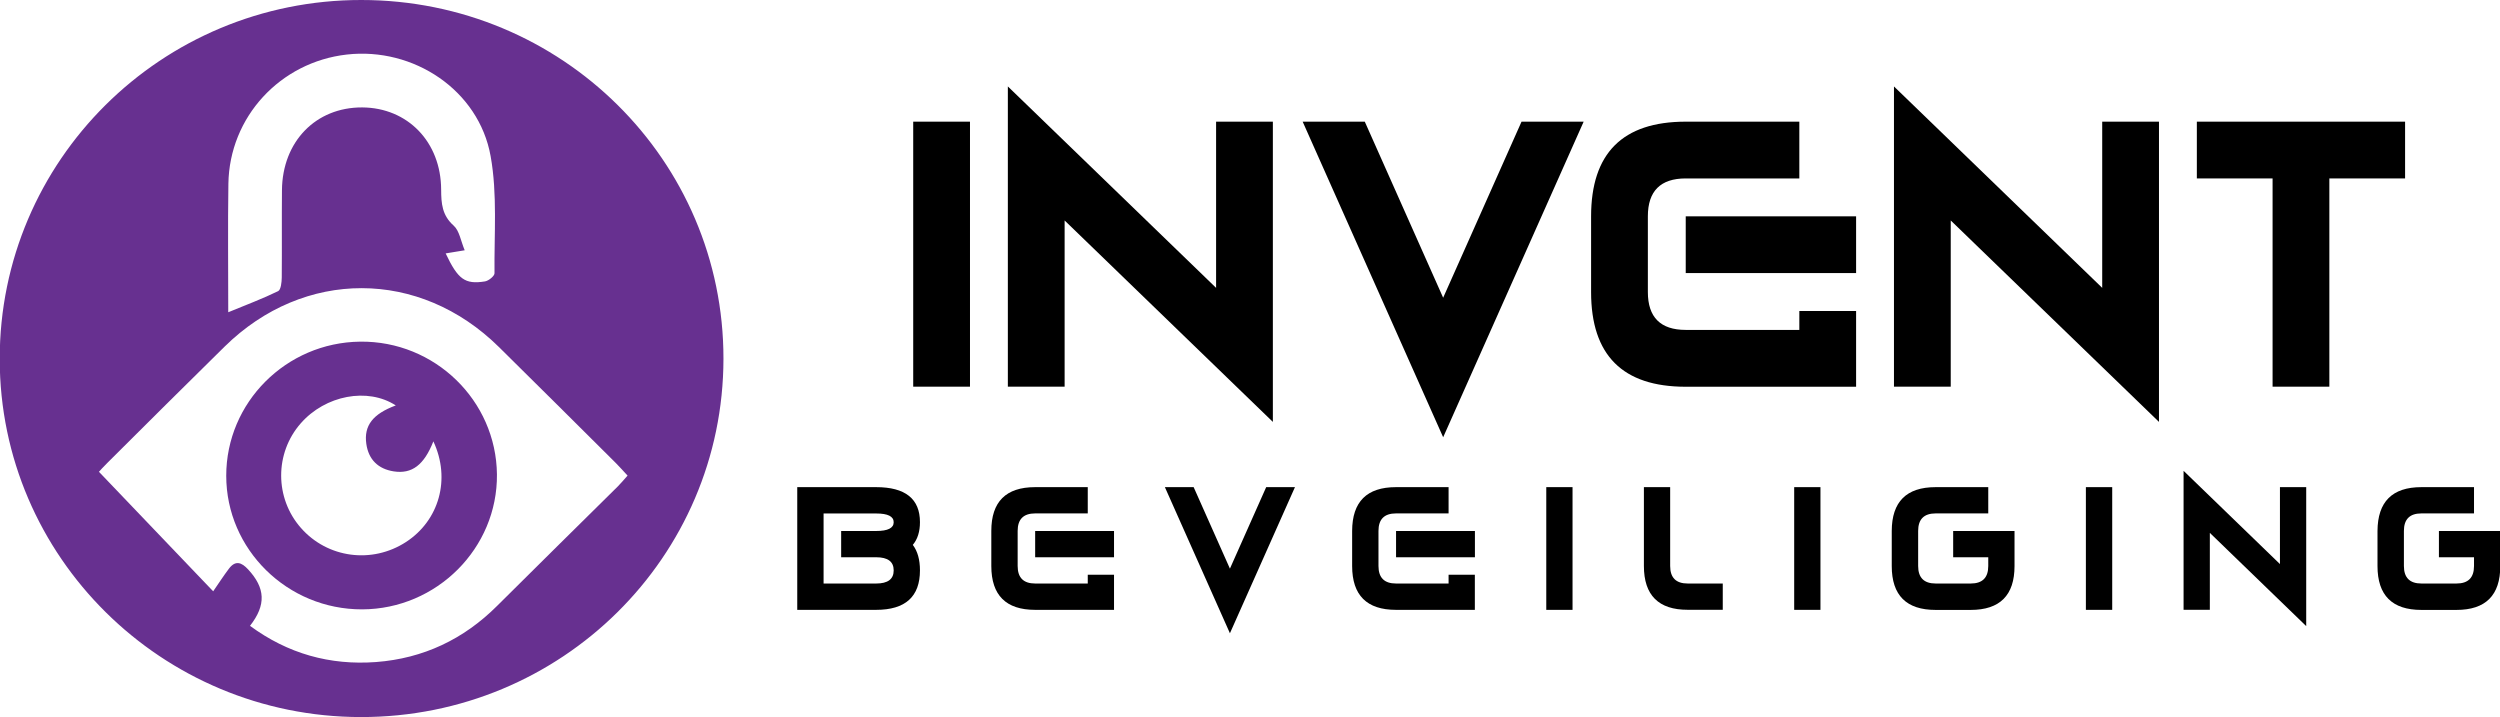 <?xml version="1.0" encoding="utf-8"?>
<!-- Generator: Adobe Illustrator 24.1.0, SVG Export Plug-In . SVG Version: 6.00 Build 0)  -->
<svg version="1.1" id="Layer_1" xmlns="http://www.w3.org/2000/svg" xmlns:xlink="http://www.w3.org/1999/xlink" x="0px" y="0px"
	 viewBox="0 0 3598 1032.3" style="enable-background:new 0 0 3598 1032.3;" xml:space="preserve">
<style type="text/css">
	.st0{fill-rule:evenodd;clip-rule:evenodd;fill:#673090;}
</style>
<g>
	<g>
		<path class="st0" d="M519.5,1032c288.4,0.2,521.5-230.2,521.7-515.8C1041.4,230.8,808.5,0.1,520,0C232.2-0.1-0.7,231.2-0.4,516.9
			C-0.2,801.2,232.6,1031.8,519.5,1032z M142.4,679c1.5-1.6,6.7-7.6,12.4-13.1c56.1-55.8,112.1-111.7,168.5-167.1
			c114.2-112.3,280.5-112.1,394.7,0.6c56.3,55.5,112.4,111.4,168.5,167.2c5.6,5.6,10.8,11.6,16.7,17.9c-5.4,6-9.4,10.9-13.9,15.4
			c-57.9,57.4-116.2,114.5-173.9,172.1c-48.3,48.2-106.3,75.6-174.1,80.8c-66.5,5-127.2-12.1-181.5-52.1c23.6-30.2,22-54.5-2.7-81.2
			c-9.5-10.3-18.3-13.4-27.6-1.1c-7.8,10.3-14.8,21.2-22.7,32.6C248.2,789.6,196.5,735.5,142.4,679z M668.8,360.2
			c-5.7-13.5-7.6-28.1-15.9-35.5c-16.7-14.8-17.9-31.9-18-51.7c-0.2-68.7-48.2-118-113.6-118.4c-66.7-0.3-114.9,49.1-115.5,119.1
			c-0.4,41.9,0.1,83.9-0.3,125.8c-0.1,6.7-1.2,17.5-5.2,19.5c-22.5,11-46.1,19.8-71.8,30.4c0-64.1-0.7-124.5,0.2-184.9
			c1.4-96,74.4-175.1,170.4-186c96.1-10.9,190,51.3,207,146.2c9.9,54.8,5,112.3,5.6,168.6c0,4-8.4,10.8-13.7,11.7
			c-28.9,4.6-38.9-2.9-56.6-40.3C649.1,363.3,656.7,362.1,668.8,360.2z"/>
		<path class="st0" d="M521.3,877c107.3-0.4,194.9-88.1,193.9-194.2c-1.1-106.5-89.6-192.4-196.9-191.1
			c-106.6,1.3-192.7,87.5-192.7,193C325.6,790.8,413.7,877.3,521.3,877z M623.7,635.2c25.4,54.3,8.2,113.9-39.3,144.8
			c-49,31.9-113.2,23.3-151.4-20.3c-37.7-42.9-37.8-107.5-0.2-150.4c35.4-40.5,96.4-52.1,136.8-25.8c-32.9,12.2-46.1,28.9-42.4,55.3
			c3.2,22.6,17,36.1,39.4,39.6C592.8,682.5,610.3,669.3,623.7,635.2z"/>
	</g>
	<g>
		<path d="M1396,175.1v381.4h-81.7V175.1H1396z"/>
		<path d="M1532.2,317.3v239.2h-81.7V124.4l299.7,289.9V175.1h81.7v432.1L1532.2,317.3z"/>
		<path d="M2279.2,175.1l-202.2,454.2l-202.2-454.2h89.4l112.8,253.4l112.8-253.4H2279.2z"/>
		<path d="M2426.1,175.1h163.5v81.7h-163.5c-36.3,0-54.5,18.2-54.5,54.5v109c0,36.3,18.2,54.5,54.5,54.5h163.5v-27.2h81.7v109
			h-245.2c-90.8,0-136.2-45.4-136.2-136.2v-109C2289.9,220.5,2335.3,175.1,2426.1,175.1z M2671.3,393h-245.2v-81.7h245.2V393z"/>
		<path d="M2807.5,317.3v239.2h-81.7V124.4l299.7,289.9V175.1h81.7v432.1L2807.5,317.3z"/>
		<path d="M3352.4,256.8v299.7h-81.7V256.8h-109v-81.7h299.7v81.7H3352.4z"/>
	</g>
	<g>
		<path d="M1147.4,877.7V701.1h113.5c42,0,63.1,16.8,63.1,50.4c0,13.6-3.4,24.5-10.3,32.7c6.9,9.1,10.3,21.3,10.3,36.7
			c0,37.8-21,56.8-63.1,56.8H1147.4z M1185.3,738.9v100.9h75.7c16.8,0,25.2-6.3,25.2-18.9c0-12.6-8.4-18.9-25.2-18.9h-50.4v-37.8
			h50.4c16.8,0,25.2-4.2,25.2-12.6c0-8.4-8.4-12.6-25.2-12.6H1185.3z"/>
		<path d="M1489.8,701.1h75.7v37.8h-75.7c-16.8,0-25.2,8.4-25.2,25.2v50.5c0,16.8,8.4,25.2,25.2,25.2h75.7v-12.6h37.8v50.5h-113.5
			c-42,0-63.1-21-63.1-63.1v-50.5C1426.7,722.1,1447.7,701.1,1489.8,701.1z M1603.3,802h-113.5v-37.8h113.5V802z"/>
		<path d="M1863.7,701.1l-93.6,210.3l-93.6-210.3h41.4l52.2,117.3l52.2-117.3H1863.7z"/>
		<path d="M2009.1,701.1h75.7v37.8h-75.7c-16.8,0-25.2,8.4-25.2,25.2v50.5c0,16.8,8.4,25.2,25.2,25.2h75.7v-12.6h37.8v50.5h-113.5
			c-42,0-63.1-21-63.1-63.1v-50.5C1946.1,722.1,1967.1,701.1,2009.1,701.1z M2122.7,802h-113.5v-37.8h113.5V802z"/>
		<path d="M2263.2,701.1v176.6h-37.8V701.1H2263.2z"/>
		<path d="M2365.9,814.6V701.1h37.8v113.5c0,16.8,8.4,25.2,25.2,25.2h50.5v37.8H2429C2387,877.7,2365.9,856.6,2365.9,814.6z"/>
		<path d="M2620,701.1v176.6h-37.8V701.1H2620z"/>
		<path d="M2785.8,701.1h75.7v37.8h-75.7c-16.8,0-25.2,8.4-25.2,25.2v50.5c0,16.8,8.4,25.2,25.2,25.2h50.5
			c16.8,0,25.2-8.4,25.2-25.2V802H2811v-37.8h88.3v50.5c0,42-21,63.1-63.1,63.1h-50.5c-42,0-63.1-21-63.1-63.1v-50.5
			C2722.7,722.1,2743.7,701.1,2785.8,701.1z"/>
		<path d="M3039.9,701.1v176.6H3002V701.1H3039.9z"/>
		<path d="M3180.4,766.9v110.7h-37.8v-200l138.7,134.2V701.1h37.8v200L3180.4,766.9z"/>
		<path d="M3484.9,701.1h75.7v37.8h-75.7c-16.8,0-25.2,8.4-25.2,25.2v50.5c0,16.8,8.4,25.2,25.2,25.2h50.5
			c16.8,0,25.2-8.4,25.2-25.2V802h-50.5v-37.8h88.3v50.5c0,42-21,63.1-63.1,63.1h-50.5c-42,0-63.1-21-63.1-63.1v-50.5
			C3421.9,722.1,3442.9,701.1,3484.9,701.1z"/>
	</g>
</g>
</svg>
